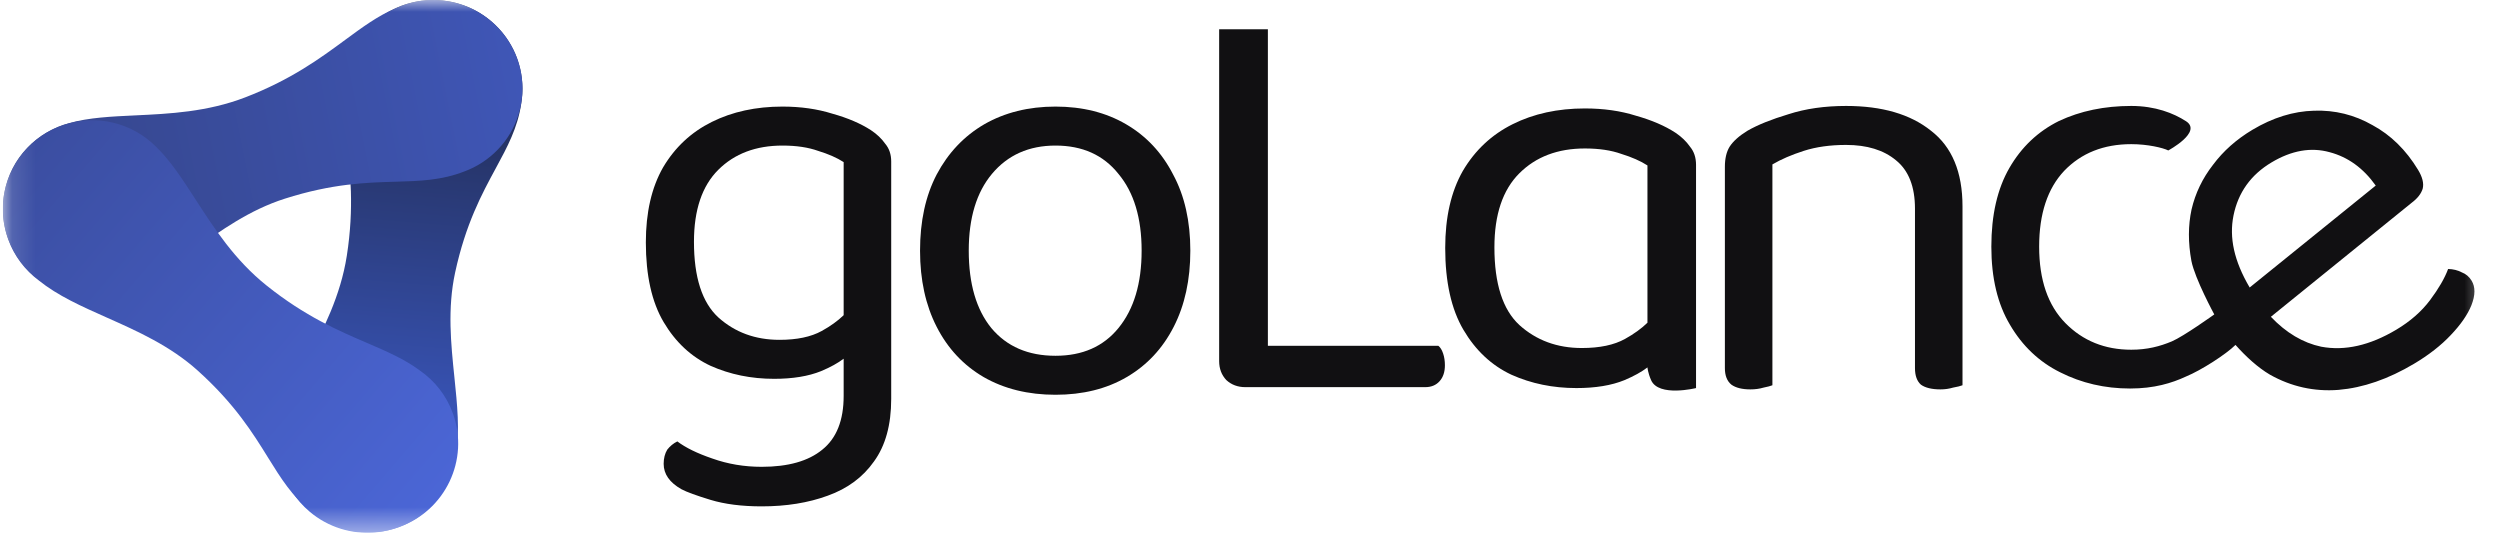 <svg width="106" height="23" viewBox="0 0 106 23" fill="none" xmlns="http://www.w3.org/2000/svg">
<g clip-path="url(#clip0_7015_18641)">
<mask id="mask0_7015_18641" style="mask-type:luminance" maskUnits="userSpaceOnUse" x="0" y="-1" width="106" height="24">
<path d="M105.541 -0H0.12V22.59H105.541V-0Z" fill="white"/>
</mask>
<g mask="url(#mask0_7015_18641)">
<path d="M83.21 9.925V8.749C83.21 7.296 82.765 6.228 81.875 5.544C81.002 4.843 79.801 4.492 78.273 4.492C77.366 4.492 76.552 4.609 75.83 4.843C75.108 5.06 74.528 5.293 74.092 5.544C73.739 5.761 73.487 5.986 73.336 6.22C73.202 6.437 73.135 6.72 73.135 7.071V9.925V11.302V15.609C73.135 15.926 73.227 16.16 73.412 16.31C73.597 16.443 73.865 16.51 74.218 16.51C74.419 16.51 74.604 16.485 74.772 16.435C74.94 16.402 75.066 16.368 75.15 16.335V11.302V9.925V6.971C75.519 6.754 75.964 6.562 76.485 6.395C77.005 6.228 77.602 6.145 78.273 6.145C79.163 6.145 79.868 6.362 80.389 6.796C80.926 7.229 81.195 7.914 81.195 8.849V9.925V11.302V15.609C81.195 15.926 81.279 16.16 81.447 16.31C81.632 16.443 81.909 16.51 82.278 16.51C82.463 16.51 82.639 16.485 82.807 16.435C82.992 16.402 83.126 16.368 83.21 16.335V11.302V9.925Z" fill="#111012"/>
<path d="M52.801 16.415C52.482 16.415 52.213 16.315 51.995 16.114C51.793 15.898 51.692 15.63 51.692 15.313V1.242H53.758V14.662H60.987C61.071 14.729 61.138 14.838 61.188 14.988C61.239 15.138 61.264 15.305 61.264 15.489C61.264 15.772 61.188 15.998 61.037 16.165C60.886 16.332 60.685 16.415 60.433 16.415H52.801Z" fill="#111012"/>
<path d="M50.47 10.629C50.47 11.864 50.235 12.94 49.765 13.858C49.295 14.777 48.632 15.486 47.775 15.987C46.919 16.488 45.911 16.738 44.753 16.738C43.594 16.738 42.578 16.488 41.705 15.987C40.849 15.486 40.185 14.777 39.715 13.858C39.245 12.94 39.01 11.864 39.01 10.629C39.01 9.377 39.245 8.3 39.715 7.399C40.202 6.481 40.874 5.771 41.73 5.271C42.603 4.77 43.611 4.519 44.753 4.519C45.895 4.519 46.894 4.77 47.75 5.271C48.606 5.771 49.27 6.481 49.74 7.399C50.227 8.3 50.47 9.377 50.47 10.629ZM44.753 6.172C43.628 6.172 42.729 6.572 42.058 7.374C41.403 8.158 41.075 9.243 41.075 10.629C41.075 12.031 41.394 13.124 42.032 13.909C42.687 14.693 43.594 15.085 44.753 15.085C45.895 15.085 46.785 14.693 47.423 13.909C48.078 13.107 48.405 12.014 48.405 10.629C48.405 9.243 48.078 8.158 47.423 7.374C46.785 6.572 45.895 6.172 44.753 6.172Z" fill="#111012"/>
<path fill-rule="evenodd" clip-rule="evenodd" d="M32.824 16.062C31.85 16.062 30.952 15.878 30.129 15.511C29.306 15.127 28.643 14.509 28.139 13.658C27.636 12.807 27.384 11.68 27.384 10.278C27.384 9.01 27.627 7.95 28.114 7.098C28.618 6.247 29.306 5.604 30.18 5.17C31.053 4.736 32.052 4.519 33.177 4.519C33.95 4.519 34.655 4.62 35.293 4.82C35.948 5.003 36.493 5.237 36.93 5.521C37.182 5.688 37.383 5.88 37.535 6.097C37.703 6.297 37.787 6.547 37.787 6.848V14.159V14.585V16.913C37.787 18.015 37.543 18.899 37.056 19.567C36.586 20.235 35.931 20.719 35.091 21.019C34.269 21.32 33.337 21.47 32.295 21.47C31.456 21.47 30.734 21.378 30.129 21.195C29.525 21.011 29.113 20.861 28.895 20.744C28.391 20.46 28.139 20.101 28.139 19.667C28.139 19.434 28.19 19.233 28.291 19.066C28.408 18.916 28.551 18.799 28.719 18.716C29.071 18.983 29.567 19.225 30.205 19.442C30.86 19.676 31.557 19.793 32.295 19.793C33.42 19.793 34.277 19.55 34.865 19.066C35.469 18.582 35.771 17.823 35.771 16.788V15.209C35.53 15.393 35.211 15.569 34.814 15.736C34.277 15.953 33.614 16.062 32.824 16.062ZM34.688 6.397C35.125 6.531 35.486 6.689 35.771 6.873V13.364C35.523 13.605 35.213 13.828 34.84 14.034C34.386 14.284 33.79 14.409 33.051 14.409C32.027 14.409 31.162 14.092 30.457 13.458C29.768 12.824 29.424 11.755 29.424 10.253C29.424 8.901 29.768 7.883 30.457 7.198C31.145 6.514 32.052 6.172 33.177 6.172C33.765 6.172 34.269 6.247 34.688 6.397Z" fill="#111012"/>
<path fill-rule="evenodd" clip-rule="evenodd" d="M66.84 16.454C65.844 16.454 64.925 16.265 64.084 15.888C63.243 15.494 62.565 14.859 62.05 13.985C61.535 13.111 61.277 11.953 61.277 10.513C61.277 9.21 61.526 8.121 62.024 7.247C62.539 6.372 63.243 5.712 64.136 5.266C65.028 4.82 66.05 4.598 67.2 4.598C67.99 4.598 68.711 4.7 69.363 4.906C70.033 5.095 70.591 5.335 71.037 5.626C71.294 5.798 71.5 5.995 71.655 6.218C71.827 6.424 71.912 6.681 71.912 6.989V14.937V16.454C71.912 16.454 70.326 16.847 70.007 16.119C69.869 15.806 69.852 15.578 69.852 15.578C69.605 15.767 69.279 15.948 68.874 16.119C68.325 16.343 67.647 16.454 66.84 16.454ZM69.852 7.015V13.683C69.599 13.93 69.281 14.159 68.9 14.371C68.436 14.628 67.827 14.756 67.071 14.756C66.024 14.756 65.14 14.431 64.419 13.779C63.715 13.127 63.363 12.03 63.363 10.487C63.363 9.098 63.715 8.052 64.419 7.349C65.123 6.646 66.05 6.295 67.2 6.295C67.801 6.295 68.316 6.372 68.745 6.526C69.191 6.664 69.561 6.826 69.852 7.015Z" fill="#111012"/>
<path fill-rule="evenodd" clip-rule="evenodd" d="M96.285 13.432L102.267 8.588C102.505 8.408 102.657 8.212 102.722 8.001C102.778 7.776 102.713 7.509 102.525 7.2C102.014 6.357 101.371 5.726 100.596 5.307C99.827 4.867 98.999 4.662 98.112 4.694C97.239 4.717 96.369 4.987 95.505 5.502C94.826 5.908 94.267 6.403 93.831 6.989C93.386 7.56 93.083 8.19 92.922 8.88C92.775 9.56 92.773 10.289 92.916 11.065C93.064 11.819 93.885 13.332 93.885 13.332C93.885 13.332 92.585 14.264 92.085 14.475C91.585 14.685 91.042 14.828 90.366 14.828C89.245 14.828 88.314 14.451 87.573 13.699C86.831 12.946 86.46 11.866 86.46 10.458C86.46 9.067 86.814 7.995 87.523 7.242C88.248 6.489 89.196 6.112 90.366 6.112C91.058 6.112 91.71 6.266 91.935 6.379C91.935 6.379 93.396 5.595 92.685 5.138C92.159 4.8 91.388 4.492 90.366 4.492C89.229 4.492 88.207 4.705 87.3 5.13C86.41 5.572 85.71 6.235 85.199 7.119C84.688 8.003 84.433 9.116 84.433 10.458C84.433 11.784 84.696 12.888 85.224 13.772C85.751 14.672 86.46 15.344 87.35 15.785C88.257 16.244 89.245 16.473 90.317 16.473C91.338 16.473 92.085 16.244 92.685 15.965C93.335 15.698 94.385 15.021 94.785 14.624C95.225 15.119 95.729 15.581 96.242 15.884C97.15 16.395 98.12 16.61 99.151 16.531C100.198 16.442 101.267 16.073 102.358 15.422C102.981 15.051 103.499 14.646 103.91 14.21C104.335 13.765 104.628 13.342 104.789 12.94C104.956 12.515 104.959 12.169 104.797 11.902C104.695 11.733 104.556 11.615 104.38 11.548C104.21 11.458 104.017 11.41 103.8 11.405C103.654 11.799 103.398 12.238 103.037 12.722C102.675 13.206 102.196 13.625 101.601 13.98C100.48 14.648 99.42 14.888 98.418 14.7C97.647 14.537 96.929 14.111 96.285 13.432ZM100.731 7.868C100.206 7.129 99.553 6.657 98.773 6.452C97.984 6.234 97.165 6.378 96.315 6.885C95.436 7.409 94.898 8.161 94.7 9.139C94.513 10.07 94.72 11.06 95.386 12.19L100.731 7.868Z" fill="#111012"/>
<path fill-rule="evenodd" clip-rule="evenodd" d="M22.147 3.974C22.208 2.839 21.755 1.689 20.818 0.896C19.225 -0.451 16.836 -0.258 15.482 1.329C14.95 1.953 14.657 2.7 14.595 3.459C14.5 4.257 14.592 5.056 14.697 5.961C14.849 7.263 15.025 8.785 14.705 10.844C14.44 12.546 13.706 13.963 13.041 15.247C12.573 16.151 12.14 16.988 11.929 17.812C11.548 19.183 11.966 20.711 13.127 21.693C14.72 23.041 17.109 22.847 18.462 21.261C18.963 20.674 19.252 19.978 19.336 19.267C19.5 18.253 19.386 17.154 19.267 15.999C19.121 14.585 18.965 13.085 19.299 11.548C19.746 9.489 20.431 8.224 21.02 7.137C21.518 6.218 21.946 5.426 22.101 4.391C22.123 4.259 22.138 4.126 22.146 3.992C22.147 3.986 22.147 3.98 22.147 3.974Z" fill="url(#paint0_linear_7015_18641)"/>
<path fill-rule="evenodd" clip-rule="evenodd" d="M20.081 7.098C21.098 6.586 21.871 5.625 22.091 4.426C22.466 2.388 21.105 0.434 19.05 0.062C18.242 -0.085 17.446 0.035 16.756 0.36C16.015 0.675 15.368 1.152 14.634 1.692C13.579 2.47 12.344 3.379 10.396 4.129C8.785 4.748 7.187 4.824 5.74 4.892C4.719 4.94 3.774 4.984 2.954 5.214C1.573 5.57 0.455 6.689 0.182 8.173C-0.193 10.211 1.169 12.165 3.223 12.537C3.984 12.675 4.732 12.577 5.393 12.295C6.355 11.931 7.252 11.287 8.196 10.61C9.352 9.78 10.578 8.901 12.079 8.423C14.091 7.782 15.533 7.74 16.77 7.705C17.819 7.674 18.72 7.648 19.698 7.266C19.823 7.219 19.945 7.166 20.064 7.107C20.07 7.104 20.075 7.101 20.081 7.098Z" fill="url(#paint1_linear_7015_18641)"/>
<path fill-rule="evenodd" clip-rule="evenodd" d="M13.56 21.962C14.518 22.582 15.748 22.766 16.908 22.354C18.881 21.654 19.91 19.496 19.205 17.535C18.928 16.764 18.425 16.139 17.796 15.706C17.148 15.223 16.404 14.904 15.562 14.541C14.351 14.021 12.936 13.412 11.303 12.106C9.952 11.026 9.085 9.684 8.299 8.469C7.746 7.613 7.234 6.82 6.622 6.227C5.618 5.212 4.076 4.808 2.639 5.318C0.666 6.019 -0.362 8.176 0.342 10.137C0.603 10.863 1.064 11.459 1.641 11.888C2.443 12.537 3.457 12.988 4.524 13.463C5.83 14.044 7.215 14.661 8.387 15.716C9.957 17.132 10.717 18.356 11.368 19.407C11.919 20.294 12.393 21.058 13.214 21.709C13.322 21.797 13.434 21.88 13.551 21.956C13.554 21.958 13.557 21.96 13.56 21.962Z" fill="url(#paint2_linear_7015_18641)"/>
</g>
</g>
<defs>
<linearGradient id="paint0_linear_7015_18641" x1="14.142" y1="2.957" x2="12.448" y2="23.031" gradientUnits="userSpaceOnUse">
<stop stop-color="#222D56"/>
<stop offset="1" stop-color="#4163DD"/>
</linearGradient>
<linearGradient id="paint1_linear_7015_18641" x1="22.262" y1="4.513" x2="-1.452" y2="9.281" gradientUnits="userSpaceOnUse">
<stop stop-color="#3F56B6"/>
<stop offset="1" stop-color="#344384"/>
</linearGradient>
<linearGradient id="paint2_linear_7015_18641" x1="18.514" y1="21.256" x2="1.122" y2="6.312" gradientUnits="userSpaceOnUse">
<stop stop-color="#4B66D6"/>
<stop offset="1" stop-color="#3B4EA1"/>
</linearGradient>
<clipPath id="clip0_7015_18641">
<rect width="105.421" height="22.59" fill="white" transform="translate(0.12)"/>
</clipPath>
</defs>
</svg>
